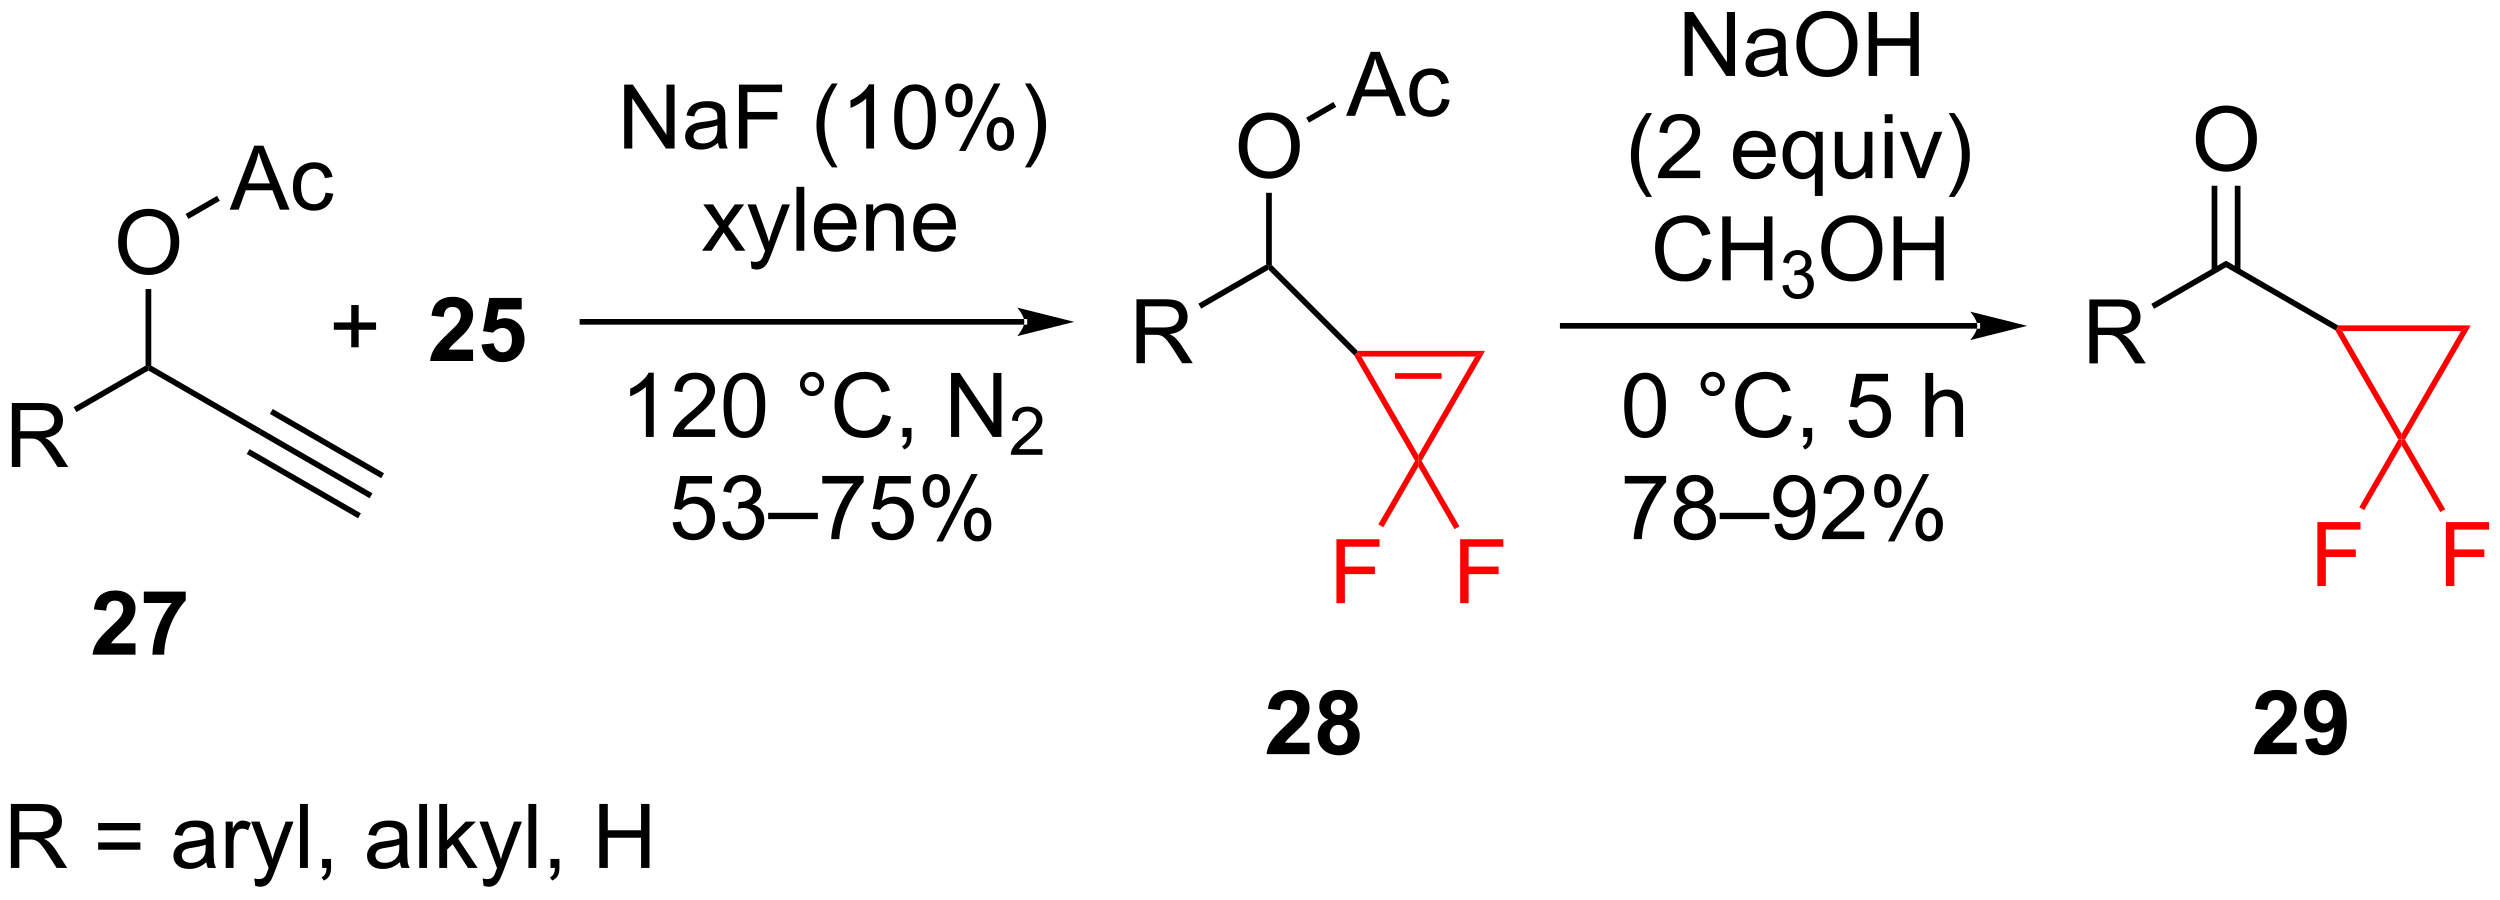 <?xml version="1.0" encoding="UTF-8"?>
<!DOCTYPE svg PUBLIC '-//W3C//DTD SVG 1.0//EN'
          'http://www.w3.org/TR/2001/REC-SVG-20010904/DTD/svg10.dtd'>
<svg stroke-dasharray="none" shape-rendering="auto" xmlns="http://www.w3.org/2000/svg" font-family="'Dialog'" text-rendering="auto" width="614" fill-opacity="1" color-interpolation="auto" color-rendering="auto" preserveAspectRatio="xMidYMid meet" font-size="12px" viewBox="0 0 614 221" fill="black" xmlns:xlink="http://www.w3.org/1999/xlink" stroke="black" image-rendering="auto" stroke-miterlimit="10" stroke-linecap="square" stroke-linejoin="miter" font-style="normal" stroke-width="1" height="221" stroke-dashoffset="0" font-weight="normal" stroke-opacity="1"
><!--Generated by the Batik Graphics2D SVG Generator--><defs id="genericDefs"
  /><g
  ><defs id="defs1"
    ><clipPath clipPathUnits="userSpaceOnUse" id="clipPath1"
      ><path d="M1.281 2.044 L231.515 2.044 L231.515 84.71 L1.281 84.71 L1.281 2.044 Z"
      /></clipPath
      ><clipPath clipPathUnits="userSpaceOnUse" id="clipPath2"
      ><path d="M23.283 9.775 L23.283 90.143 L247.115 90.143 L247.115 9.775 Z"
      /></clipPath
    ></defs
    ><g transform="scale(2.667,2.667) translate(-1.281,-2.044) matrix(1.029,0,0,1.029,-22.668,-8.01)"
    ><path d="M24.334 51.562 L24.334 45.836 L26.873 45.836 Q27.639 45.836 28.037 45.989 Q28.436 46.143 28.672 46.534 Q28.912 46.924 28.912 47.398 Q28.912 48.008 28.516 48.427 Q28.123 48.844 27.297 48.956 Q27.599 49.101 27.756 49.242 Q28.087 49.547 28.383 50.002 L29.381 51.562 L28.428 51.562 L27.67 50.37 Q27.337 49.854 27.12 49.581 Q26.907 49.307 26.738 49.198 Q26.568 49.088 26.391 49.047 Q26.264 49.018 25.969 49.018 L25.092 49.018 L25.092 51.562 L24.334 51.562 ZM25.092 48.362 L26.719 48.362 Q27.24 48.362 27.532 48.255 Q27.826 48.148 27.977 47.911 Q28.131 47.674 28.131 47.398 Q28.131 46.992 27.834 46.732 Q27.54 46.469 26.904 46.469 L25.092 46.469 L25.092 48.362 Z" stroke="none" clip-path="url(#clipPath2)"
    /></g
    ><g transform="matrix(2.743,0,0,2.743,-63.864,-26.811)"
    ><path d="M36.315 42.511 L36.571 42.658 L36.571 42.953 L30.13 46.671 L29.874 46.229 Z" stroke="none" clip-path="url(#clipPath2)"
    /></g
    ><g transform="matrix(2.743,0,0,2.743,-63.864,-26.811)"
    ><path d="M33.858 31.51 Q33.858 30.083 34.624 29.279 Q35.39 28.471 36.601 28.471 Q37.392 28.471 38.028 28.851 Q38.666 29.229 38.999 29.906 Q39.335 30.583 39.335 31.442 Q39.335 32.315 38.983 33.002 Q38.632 33.69 37.986 34.044 Q37.343 34.398 36.596 34.398 Q35.788 34.398 35.15 34.008 Q34.515 33.614 34.187 32.94 Q33.858 32.263 33.858 31.51 ZM34.64 31.521 Q34.64 32.557 35.194 33.154 Q35.752 33.747 36.593 33.747 Q37.447 33.747 37.999 33.146 Q38.554 32.544 38.554 31.44 Q38.554 30.739 38.317 30.219 Q38.08 29.698 37.624 29.411 Q37.171 29.122 36.603 29.122 Q35.799 29.122 35.218 29.677 Q34.64 30.229 34.64 31.521 Z" stroke="none" clip-path="url(#clipPath2)"
    /></g
    ><g transform="matrix(2.743,0,0,2.743,-63.864,-26.811)"
    ><path d="M36.826 42.511 L36.571 42.658 L36.315 42.511 L36.315 35.655 L36.826 35.655 Z" stroke="none" clip-path="url(#clipPath2)"
    /></g
    ><g transform="matrix(2.743,0,0,2.743,-63.864,-26.811)"
    ><path d="M36.571 42.953 L36.571 42.658 L36.826 42.511 L46.665 48.191 L46.41 48.633 Z" stroke="none" clip-path="url(#clipPath2)"
    /></g
    ><g transform="matrix(2.743,0,0,2.743,-63.864,-26.811)"
    ><path d="M46.41 48.633 L46.665 48.191 L56.632 53.946 L56.377 54.388 ZM47.446 46.839 L57.412 52.593 L57.667 52.152 L47.701 46.397 ZM45.374 50.427 L55.341 56.181 L55.596 55.74 L45.629 49.985 Z" stroke="none" clip-path="url(#clipPath2)"
    /></g
    ><g transform="matrix(2.743,0,0,2.743,-63.864,-26.811)"
    ><path d="M43.849 28.545 L46.05 22.818 L46.867 22.818 L49.211 28.545 L48.347 28.545 L47.68 26.811 L45.284 26.811 L44.657 28.545 L43.849 28.545 ZM45.503 26.193 L47.446 26.193 L46.847 24.608 Q46.573 23.884 46.44 23.42 Q46.331 23.97 46.133 24.514 L45.503 26.193 ZM52.433 27.024 L53.125 27.115 Q53.011 27.829 52.545 28.235 Q52.078 28.639 51.399 28.639 Q50.547 28.639 50.029 28.081 Q49.511 27.524 49.511 26.485 Q49.511 25.813 49.732 25.311 Q49.956 24.805 50.412 24.555 Q50.867 24.303 51.401 24.303 Q52.078 24.303 52.508 24.644 Q52.938 24.985 53.058 25.615 L52.375 25.72 Q52.276 25.303 52.029 25.092 Q51.782 24.881 51.43 24.881 Q50.899 24.881 50.565 25.261 Q50.235 25.641 50.235 26.467 Q50.235 27.303 50.555 27.683 Q50.875 28.061 51.391 28.061 Q51.805 28.061 52.081 27.808 Q52.36 27.553 52.433 27.024 Z" stroke="none" clip-path="url(#clipPath2)"
    /></g
    ><g transform="matrix(2.743,0,0,2.743,-63.864,-26.811)"
    ><path d="M40.156 29.374 L39.901 28.932 L42.712 27.309 L42.967 27.751 Z" stroke="none" clip-path="url(#clipPath2)"
    /></g
    ><g transform="matrix(2.743,0,0,2.743,-63.864,-26.811)"
    ><path d="M65.639 41.077 L65.639 42.098 L61.792 42.098 Q61.855 41.52 62.167 41.002 Q62.48 40.483 63.402 39.629 Q64.144 38.937 64.311 38.692 Q64.537 38.351 64.537 38.02 Q64.537 37.653 64.339 37.455 Q64.144 37.257 63.795 37.257 Q63.451 37.257 63.248 37.465 Q63.045 37.671 63.014 38.153 L61.92 38.043 Q62.019 37.137 62.534 36.744 Q63.05 36.348 63.824 36.348 Q64.67 36.348 65.154 36.806 Q65.639 37.262 65.639 37.942 Q65.639 38.327 65.501 38.679 Q65.362 39.028 65.061 39.411 Q64.862 39.663 64.342 40.14 Q63.824 40.616 63.683 40.773 Q63.545 40.929 63.459 41.077 L65.639 41.077 ZM66.398 40.624 L67.491 40.512 Q67.538 40.882 67.767 41.101 Q67.999 41.317 68.299 41.317 Q68.642 41.317 68.879 41.038 Q69.119 40.757 69.119 40.194 Q69.119 39.668 68.882 39.405 Q68.648 39.14 68.267 39.14 Q67.796 39.14 67.421 39.559 L66.531 39.429 L67.093 36.45 L69.994 36.45 L69.994 37.476 L67.924 37.476 L67.752 38.45 Q68.119 38.265 68.502 38.265 Q69.234 38.265 69.741 38.796 Q70.249 39.327 70.249 40.176 Q70.249 40.882 69.838 41.437 Q69.281 42.197 68.288 42.197 Q67.494 42.197 66.994 41.77 Q66.494 41.343 66.398 40.624 Z" stroke="none" clip-path="url(#clipPath2)"
    /></g
    ><g transform="matrix(2.743,0,0,2.743,-63.864,-26.811)"
    ><path d="M35.415 67.374 L35.415 68.394 L31.569 68.394 Q31.631 67.816 31.944 67.298 Q32.256 66.78 33.178 65.926 Q33.92 65.233 34.087 64.988 Q34.313 64.647 34.313 64.316 Q34.313 63.949 34.116 63.751 Q33.92 63.553 33.571 63.553 Q33.228 63.553 33.025 63.761 Q32.821 63.967 32.79 64.449 L31.696 64.34 Q31.795 63.433 32.311 63.04 Q32.827 62.644 33.6 62.644 Q34.446 62.644 34.931 63.103 Q35.415 63.558 35.415 64.238 Q35.415 64.624 35.277 64.975 Q35.139 65.324 34.837 65.707 Q34.639 65.959 34.118 66.436 Q33.6 66.912 33.459 67.069 Q33.321 67.225 33.235 67.374 L35.415 67.374 ZM36.159 63.764 L36.159 62.746 L39.911 62.746 L39.911 63.543 Q39.448 63.998 38.966 64.855 Q38.487 65.709 38.234 66.673 Q37.981 67.636 37.987 68.394 L36.927 68.394 Q36.955 67.207 37.416 65.972 Q37.88 64.738 38.653 63.764 L36.159 63.764 Z" stroke="none" clip-path="url(#clipPath2)"
    /></g
    ><g transform="matrix(2.743,0,0,2.743,-63.864,-26.811)"
    ><path d="M115 38.847 L115 38.847 L75.434 38.847 L75.179 38.847 L75.179 38.337 L75.434 38.337 L115 38.337 L115.255 38.337 L115.255 38.847 ZM119.465 38.592 L114.362 37.317 C114.362 37.317 115 38.034 115 38.592 C115 39.15 114.362 39.868 114.362 39.868 Z" stroke="none" clip-path="url(#clipPath2)"
    /></g
    ><g transform="matrix(2.743,0,0,2.743,-63.864,-26.811)"
    ><path d="M79.17 23.075 L79.17 17.348 L79.949 17.348 L82.957 21.843 L82.957 17.348 L83.683 17.348 L83.683 23.075 L82.905 23.075 L79.897 18.575 L79.897 23.075 L79.17 23.075 ZM87.573 22.562 Q87.182 22.895 86.82 23.033 Q86.461 23.169 86.047 23.169 Q85.362 23.169 84.995 22.835 Q84.627 22.5 84.627 21.981 Q84.627 21.677 84.765 21.424 Q84.906 21.171 85.13 21.02 Q85.354 20.867 85.635 20.788 Q85.844 20.734 86.26 20.684 Q87.112 20.583 87.515 20.442 Q87.518 20.296 87.518 20.257 Q87.518 19.828 87.32 19.653 Q87.049 19.413 86.518 19.413 Q86.023 19.413 85.786 19.588 Q85.549 19.762 85.437 20.203 L84.75 20.109 Q84.844 19.669 85.057 19.398 Q85.273 19.125 85.679 18.979 Q86.086 18.833 86.62 18.833 Q87.151 18.833 87.481 18.958 Q87.815 19.083 87.971 19.273 Q88.127 19.46 88.19 19.75 Q88.226 19.929 88.226 20.398 L88.226 21.335 Q88.226 22.317 88.27 22.578 Q88.315 22.835 88.448 23.075 L87.713 23.075 Q87.604 22.856 87.573 22.562 ZM87.515 20.992 Q87.132 21.148 86.367 21.257 Q85.932 21.32 85.752 21.398 Q85.573 21.476 85.474 21.627 Q85.377 21.778 85.377 21.96 Q85.377 22.242 85.591 22.429 Q85.804 22.617 86.213 22.617 Q86.62 22.617 86.935 22.44 Q87.252 22.262 87.401 21.953 Q87.515 21.716 87.515 21.25 L87.515 20.992 ZM89.444 23.075 L89.444 17.348 L93.308 17.348 L93.308 18.023 L90.201 18.023 L90.201 19.796 L92.889 19.796 L92.889 20.473 L90.201 20.473 L90.201 23.075 L89.444 23.075 ZM97.769 24.76 Q97.186 24.026 96.782 23.041 Q96.381 22.054 96.381 21 Q96.381 20.07 96.683 19.218 Q97.035 18.231 97.769 17.25 L98.272 17.25 Q97.8 18.062 97.647 18.411 Q97.41 18.95 97.272 19.536 Q97.105 20.265 97.105 21.005 Q97.105 22.882 98.272 24.76 L97.769 24.76 ZM101.543 23.075 L100.84 23.075 L100.84 18.593 Q100.584 18.835 100.173 19.078 Q99.761 19.32 99.433 19.442 L99.433 18.762 Q100.022 18.484 100.462 18.091 Q100.905 17.695 101.09 17.325 L101.543 17.325 L101.543 23.075 ZM103.344 20.25 Q103.344 19.234 103.552 18.617 Q103.76 17.997 104.172 17.661 Q104.586 17.325 105.211 17.325 Q105.672 17.325 106.018 17.51 Q106.367 17.695 106.594 18.046 Q106.82 18.395 106.948 18.898 Q107.078 19.398 107.078 20.25 Q107.078 21.257 106.87 21.877 Q106.664 22.497 106.25 22.835 Q105.838 23.174 105.211 23.174 Q104.382 23.174 103.909 22.578 Q103.344 21.864 103.344 20.25 ZM104.065 20.25 Q104.065 21.661 104.395 22.127 Q104.726 22.593 105.211 22.593 Q105.695 22.593 106.023 22.125 Q106.354 21.656 106.354 20.25 Q106.354 18.835 106.023 18.372 Q105.695 17.906 105.203 17.906 Q104.719 17.906 104.429 18.317 Q104.065 18.841 104.065 20.25 ZM107.925 18.723 Q107.925 18.109 108.233 17.679 Q108.543 17.25 109.129 17.25 Q109.668 17.25 110.019 17.635 Q110.373 18.02 110.373 18.765 Q110.373 19.492 110.017 19.885 Q109.66 20.278 109.136 20.278 Q108.616 20.278 108.269 19.893 Q107.925 19.505 107.925 18.723 ZM109.147 17.734 Q108.886 17.734 108.712 17.96 Q108.537 18.187 108.537 18.794 Q108.537 19.343 108.712 19.57 Q108.889 19.794 109.147 19.794 Q109.412 19.794 109.587 19.567 Q109.761 19.341 109.761 18.739 Q109.761 18.184 109.584 17.96 Q109.41 17.734 109.147 17.734 ZM109.152 23.286 L112.285 17.25 L112.855 17.25 L109.733 23.286 L109.152 23.286 ZM111.629 21.731 Q111.629 21.114 111.936 20.687 Q112.246 20.257 112.834 20.257 Q113.373 20.257 113.728 20.643 Q114.082 21.028 114.082 21.773 Q114.082 22.5 113.722 22.893 Q113.366 23.286 112.84 23.286 Q112.319 23.286 111.972 22.898 Q111.629 22.507 111.629 21.731 ZM112.855 20.742 Q112.59 20.742 112.415 20.968 Q112.241 21.195 112.241 21.802 Q112.241 22.348 112.415 22.575 Q112.592 22.802 112.85 22.802 Q113.121 22.802 113.293 22.575 Q113.467 22.348 113.467 21.747 Q113.467 21.192 113.29 20.968 Q113.116 20.742 112.855 20.742 ZM115.562 24.76 L115.057 24.76 Q116.226 22.882 116.226 21.005 Q116.226 20.27 116.057 19.546 Q115.924 18.96 115.687 18.421 Q115.534 18.07 115.057 17.25 L115.562 17.25 Q116.297 18.231 116.648 19.218 Q116.948 20.07 116.948 21 Q116.948 22.054 116.544 23.041 Q116.14 24.026 115.562 24.76 Z" stroke="none" clip-path="url(#clipPath2)"
    /></g
    ><g transform="matrix(2.743,0,0,2.743,-63.864,-26.811)"
    ><path d="M86.14 32.225 L87.656 30.069 L86.252 28.077 L87.133 28.077 L87.768 29.048 Q87.948 29.327 88.057 29.514 Q88.229 29.256 88.375 29.056 L89.073 28.077 L89.914 28.077 L88.479 30.03 L90.023 32.225 L89.159 32.225 L88.307 30.936 L88.081 30.587 L86.992 32.225 L86.14 32.225 ZM90.578 33.824 L90.5 33.163 Q90.729 33.225 90.901 33.225 Q91.135 33.225 91.276 33.147 Q91.416 33.069 91.508 32.928 Q91.573 32.824 91.721 32.405 Q91.742 32.347 91.784 32.233 L90.211 28.077 L90.969 28.077 L91.831 30.478 Q92 30.936 92.133 31.439 Q92.252 30.954 92.422 30.493 L93.307 28.077 L94.01 28.077 L92.432 32.295 Q92.18 32.98 92.039 33.238 Q91.851 33.584 91.609 33.746 Q91.367 33.91 91.031 33.91 Q90.828 33.91 90.578 33.824 ZM94.594 32.225 L94.594 26.498 L95.297 26.498 L95.297 32.225 L94.594 32.225 ZM99.225 30.889 L99.952 30.978 Q99.78 31.616 99.314 31.967 Q98.85 32.319 98.129 32.319 Q97.217 32.319 96.683 31.759 Q96.152 31.196 96.152 30.186 Q96.152 29.139 96.691 28.561 Q97.23 27.983 98.09 27.983 Q98.92 27.983 99.446 28.55 Q99.975 29.116 99.975 30.142 Q99.975 30.204 99.972 30.329 L96.879 30.329 Q96.918 31.014 97.264 31.379 Q97.613 31.741 98.131 31.741 Q98.519 31.741 98.793 31.538 Q99.066 31.334 99.225 30.889 ZM96.918 29.751 L99.233 29.751 Q99.186 29.228 98.967 28.967 Q98.631 28.561 98.097 28.561 Q97.613 28.561 97.282 28.887 Q96.952 29.209 96.918 29.751 ZM100.836 32.225 L100.836 28.077 L101.469 28.077 L101.469 28.665 Q101.924 27.983 102.789 27.983 Q103.164 27.983 103.476 28.118 Q103.791 28.251 103.948 28.47 Q104.104 28.689 104.166 28.991 Q104.206 29.186 104.206 29.673 L104.206 32.225 L103.502 32.225 L103.502 29.702 Q103.502 29.272 103.419 29.058 Q103.338 28.845 103.13 28.72 Q102.922 28.592 102.64 28.592 Q102.19 28.592 101.864 28.879 Q101.539 29.163 101.539 29.959 L101.539 32.225 L100.836 32.225 ZM108.124 30.889 L108.85 30.978 Q108.678 31.616 108.212 31.967 Q107.749 32.319 107.027 32.319 Q106.116 32.319 105.582 31.759 Q105.051 31.196 105.051 30.186 Q105.051 29.139 105.59 28.561 Q106.129 27.983 106.988 27.983 Q107.819 27.983 108.345 28.55 Q108.874 29.116 108.874 30.142 Q108.874 30.204 108.871 30.329 L105.777 30.329 Q105.816 31.014 106.162 31.379 Q106.511 31.741 107.03 31.741 Q107.418 31.741 107.691 31.538 Q107.965 31.334 108.124 30.889 ZM105.816 29.751 L108.131 29.751 Q108.084 29.228 107.866 28.967 Q107.53 28.561 106.996 28.561 Q106.511 28.561 106.181 28.887 Q105.85 29.209 105.816 29.751 Z" stroke="none" clip-path="url(#clipPath2)"
    /></g
    ><g transform="matrix(2.743,0,0,2.743,-63.864,-26.811)"
    ><path d="M81.816 48.894 L81.112 48.894 L81.112 44.412 Q80.857 44.654 80.446 44.896 Q80.034 45.139 79.706 45.261 L79.706 44.581 Q80.295 44.303 80.735 43.909 Q81.178 43.514 81.362 43.144 L81.816 43.144 L81.816 48.894 ZM87.312 48.217 L87.312 48.894 L83.525 48.894 Q83.517 48.639 83.609 48.404 Q83.752 48.019 84.07 47.644 Q84.39 47.269 84.992 46.776 Q85.924 46.011 86.252 45.563 Q86.58 45.115 86.58 44.717 Q86.58 44.3 86.281 44.014 Q85.984 43.724 85.502 43.724 Q84.994 43.724 84.689 44.029 Q84.385 44.334 84.382 44.873 L83.658 44.8 Q83.734 43.99 84.218 43.568 Q84.702 43.144 85.517 43.144 Q86.343 43.144 86.822 43.602 Q87.304 44.058 87.304 44.732 Q87.304 45.076 87.163 45.409 Q87.023 45.74 86.695 46.107 Q86.369 46.474 85.611 47.115 Q84.978 47.646 84.799 47.836 Q84.619 48.026 84.502 48.217 L87.312 48.217 ZM88.066 46.068 Q88.066 45.053 88.274 44.435 Q88.482 43.816 88.894 43.48 Q89.308 43.144 89.933 43.144 Q90.394 43.144 90.74 43.329 Q91.089 43.514 91.316 43.865 Q91.542 44.214 91.67 44.717 Q91.8 45.217 91.8 46.068 Q91.8 47.076 91.592 47.696 Q91.386 48.316 90.972 48.654 Q90.561 48.993 89.933 48.993 Q89.105 48.993 88.631 48.396 Q88.066 47.683 88.066 46.068 ZM88.787 46.068 Q88.787 47.48 89.118 47.946 Q89.448 48.412 89.933 48.412 Q90.417 48.412 90.745 47.943 Q91.076 47.474 91.076 46.068 Q91.076 44.654 90.745 44.191 Q90.417 43.724 89.925 43.724 Q89.441 43.724 89.152 44.136 Q88.787 44.659 88.787 46.068 ZM94.904 44.151 Q94.904 43.701 95.222 43.386 Q95.542 43.068 95.987 43.068 Q96.441 43.068 96.756 43.386 Q97.073 43.701 97.073 44.151 Q97.073 44.599 96.753 44.92 Q96.436 45.237 95.987 45.237 Q95.542 45.237 95.222 44.922 Q94.904 44.605 94.904 44.151 ZM95.331 44.151 Q95.331 44.425 95.524 44.618 Q95.717 44.81 95.99 44.81 Q96.261 44.81 96.454 44.618 Q96.646 44.425 96.646 44.151 Q96.646 43.878 96.454 43.685 Q96.261 43.49 95.99 43.49 Q95.717 43.49 95.524 43.685 Q95.331 43.878 95.331 44.151 ZM102.307 46.886 L103.064 47.076 Q102.827 48.011 102.208 48.503 Q101.588 48.993 100.695 48.993 Q99.767 48.993 99.187 48.615 Q98.609 48.237 98.304 47.524 Q98.002 46.808 98.002 45.987 Q98.002 45.092 98.343 44.428 Q98.687 43.761 99.317 43.414 Q99.947 43.068 100.705 43.068 Q101.564 43.068 102.15 43.506 Q102.736 43.943 102.968 44.737 L102.221 44.912 Q102.023 44.287 101.642 44.003 Q101.265 43.717 100.689 43.717 Q100.031 43.717 99.585 44.034 Q99.142 44.349 98.963 44.883 Q98.783 45.417 98.783 45.982 Q98.783 46.714 98.997 47.258 Q99.21 47.803 99.658 48.073 Q100.109 48.342 100.632 48.342 Q101.267 48.342 101.708 47.974 Q102.15 47.607 102.307 46.886 ZM104.092 48.894 L104.092 48.092 L104.894 48.092 L104.894 48.894 Q104.894 49.336 104.737 49.607 Q104.581 49.878 104.24 50.026 L104.045 49.727 Q104.269 49.628 104.373 49.438 Q104.48 49.251 104.49 48.894 L104.092 48.894 ZM108.436 48.894 L108.436 43.167 L109.214 43.167 L112.222 47.662 L112.222 43.167 L112.948 43.167 L112.948 48.894 L112.17 48.894 L109.162 44.394 L109.162 48.894 L108.436 48.894 Z" stroke="none" clip-path="url(#clipPath2)"
    /></g
    ><g transform="matrix(2.743,0,0,2.743,-63.864,-26.811)"
    ><path d="M116.625 49.986 L116.625 50.494 L113.785 50.494 Q113.779 50.302 113.847 50.127 Q113.955 49.837 114.193 49.556 Q114.433 49.275 114.885 48.906 Q115.584 48.332 115.83 47.996 Q116.076 47.66 116.076 47.361 Q116.076 47.048 115.851 46.834 Q115.629 46.617 115.267 46.617 Q114.887 46.617 114.658 46.845 Q114.43 47.074 114.428 47.478 L113.885 47.423 Q113.941 46.816 114.305 46.5 Q114.668 46.181 115.279 46.181 Q115.898 46.181 116.258 46.525 Q116.619 46.867 116.619 47.373 Q116.619 47.63 116.514 47.88 Q116.408 48.129 116.162 48.404 Q115.918 48.679 115.35 49.16 Q114.875 49.558 114.74 49.701 Q114.605 49.843 114.517 49.986 L116.625 49.986 Z" stroke="none" clip-path="url(#clipPath2)"
    /></g
    ><g transform="matrix(2.743,0,0,2.743,-63.864,-26.811)"
    ><path d="M83.511 56.544 L84.248 56.481 Q84.332 57.02 84.629 57.291 Q84.928 57.562 85.35 57.562 Q85.858 57.562 86.209 57.179 Q86.561 56.796 86.561 56.163 Q86.561 55.562 86.222 55.216 Q85.886 54.867 85.34 54.867 Q84.998 54.867 84.725 55.023 Q84.451 55.176 84.295 55.421 L83.636 55.335 L84.191 52.395 L87.037 52.395 L87.037 53.067 L84.754 53.067 L84.444 54.606 Q84.959 54.247 85.527 54.247 Q86.277 54.247 86.793 54.768 Q87.308 55.286 87.308 56.101 Q87.308 56.88 86.855 57.445 Q86.303 58.143 85.35 58.143 Q84.569 58.143 84.074 57.705 Q83.582 57.265 83.511 56.544 ZM87.963 56.531 L88.666 56.437 Q88.789 57.036 89.078 57.299 Q89.37 57.562 89.789 57.562 Q90.284 57.562 90.625 57.218 Q90.969 56.874 90.969 56.367 Q90.969 55.882 90.651 55.57 Q90.336 55.255 89.846 55.255 Q89.648 55.255 89.351 55.333 L89.429 54.716 Q89.5 54.723 89.541 54.723 Q89.992 54.723 90.351 54.489 Q90.711 54.255 90.711 53.765 Q90.711 53.38 90.448 53.127 Q90.187 52.872 89.773 52.872 Q89.362 52.872 89.088 53.13 Q88.815 53.388 88.737 53.903 L88.034 53.778 Q88.164 53.07 88.62 52.682 Q89.078 52.294 89.757 52.294 Q90.226 52.294 90.62 52.494 Q91.015 52.695 91.224 53.044 Q91.432 53.39 91.432 53.781 Q91.432 54.153 91.231 54.458 Q91.034 54.763 90.643 54.942 Q91.151 55.059 91.432 55.429 Q91.713 55.796 91.713 56.351 Q91.713 57.101 91.166 57.624 Q90.62 58.145 89.784 58.145 Q89.031 58.145 88.531 57.697 Q88.034 57.247 87.963 56.531 ZM92.061 56.255 L92.061 55.687 L96.511 55.687 L96.511 56.255 L92.061 56.255 ZM96.906 53.067 L96.906 52.39 L100.612 52.39 L100.612 52.937 Q100.065 53.52 99.528 54.486 Q98.992 55.45 98.698 56.468 Q98.487 57.187 98.429 58.044 L97.705 58.044 Q97.719 57.367 97.971 56.411 Q98.226 55.453 98.7 54.565 Q99.174 53.676 99.711 53.067 L96.906 53.067 ZM101.308 56.544 L102.045 56.481 Q102.129 57.02 102.425 57.291 Q102.725 57.562 103.147 57.562 Q103.655 57.562 104.006 57.179 Q104.358 56.796 104.358 56.163 Q104.358 55.562 104.019 55.216 Q103.683 54.867 103.136 54.867 Q102.795 54.867 102.522 55.023 Q102.248 55.176 102.092 55.421 L101.433 55.335 L101.988 52.395 L104.834 52.395 L104.834 53.067 L102.55 53.067 L102.241 54.606 Q102.756 54.247 103.324 54.247 Q104.074 54.247 104.59 54.768 Q105.105 55.286 105.105 56.101 Q105.105 56.88 104.652 57.445 Q104.1 58.143 103.147 58.143 Q102.366 58.143 101.871 57.705 Q101.379 57.265 101.308 56.544 ZM105.89 53.692 Q105.89 53.078 106.198 52.648 Q106.507 52.218 107.094 52.218 Q107.632 52.218 107.984 52.604 Q108.338 52.989 108.338 53.734 Q108.338 54.46 107.981 54.854 Q107.625 55.247 107.101 55.247 Q106.58 55.247 106.234 54.861 Q105.89 54.473 105.89 53.692 ZM107.112 52.703 Q106.851 52.703 106.677 52.929 Q106.502 53.156 106.502 53.763 Q106.502 54.312 106.677 54.538 Q106.854 54.763 107.112 54.763 Q107.377 54.763 107.552 54.536 Q107.726 54.309 107.726 53.708 Q107.726 53.153 107.549 52.929 Q107.375 52.703 107.112 52.703 ZM107.117 58.255 L110.25 52.218 L110.82 52.218 L107.698 58.255 L107.117 58.255 ZM109.594 56.7 Q109.594 56.083 109.901 55.656 Q110.211 55.226 110.799 55.226 Q111.338 55.226 111.692 55.611 Q112.047 55.997 112.047 56.742 Q112.047 57.468 111.687 57.861 Q111.33 58.255 110.804 58.255 Q110.284 58.255 109.937 57.867 Q109.594 57.476 109.594 56.7 ZM110.82 55.71 Q110.554 55.71 110.38 55.937 Q110.205 56.163 110.205 56.77 Q110.205 57.317 110.38 57.544 Q110.557 57.77 110.815 57.77 Q111.086 57.77 111.257 57.544 Q111.432 57.317 111.432 56.716 Q111.432 56.161 111.255 55.937 Q111.08 55.71 110.82 55.71 Z" stroke="none" clip-path="url(#clipPath2)"
    /></g
    ><g transform="matrix(2.743,0,0,2.743,-63.864,-26.811)"
    ><path d="M125.038 42.297 L125.038 36.571 L127.577 36.571 Q128.342 36.571 128.741 36.725 Q129.139 36.878 129.376 37.269 Q129.616 37.66 129.616 38.133 Q129.616 38.743 129.22 39.162 Q128.827 39.579 128.001 39.691 Q128.303 39.837 128.46 39.977 Q128.79 40.282 129.087 40.738 L130.085 42.297 L129.131 42.297 L128.374 41.105 Q128.04 40.589 127.824 40.316 Q127.611 40.042 127.441 39.933 Q127.272 39.824 127.095 39.782 Q126.967 39.753 126.673 39.753 L125.796 39.753 L125.796 42.297 L125.038 42.297 ZM125.796 39.097 L127.423 39.097 Q127.944 39.097 128.236 38.99 Q128.53 38.883 128.681 38.647 Q128.835 38.41 128.835 38.133 Q128.835 37.727 128.538 37.467 Q128.243 37.204 127.608 37.204 L125.796 37.204 L125.796 39.097 Z" stroke="none" clip-path="url(#clipPath2)"
    /></g
    ><g transform="matrix(2.743,0,0,2.743,-63.864,-26.811)"
    ><path d="M136.647 33.461 L136.902 33.608 L136.86 33.927 L130.833 37.407 L130.578 36.965 Z" stroke="none" clip-path="url(#clipPath2)"
    /></g
    ><g transform="matrix(2.743,0,0,2.743,-63.864,-26.811)"
    ><path d="M134.19 22.89 Q134.19 21.463 134.956 20.659 Q135.721 19.851 136.932 19.851 Q137.724 19.851 138.359 20.231 Q138.997 20.609 139.331 21.286 Q139.667 21.963 139.667 22.823 Q139.667 23.695 139.315 24.382 Q138.964 25.07 138.318 25.424 Q137.674 25.778 136.927 25.778 Q136.12 25.778 135.482 25.388 Q134.846 24.994 134.518 24.32 Q134.19 23.643 134.19 22.89 ZM134.971 22.901 Q134.971 23.937 135.526 24.534 Q136.083 25.127 136.924 25.127 Q137.779 25.127 138.331 24.526 Q138.885 23.924 138.885 22.82 Q138.885 22.119 138.648 21.599 Q138.411 21.078 137.956 20.791 Q137.502 20.502 136.935 20.502 Q136.13 20.502 135.549 21.057 Q134.971 21.609 134.971 22.901 Z" stroke="none" clip-path="url(#clipPath2)"
    /></g
    ><g transform="matrix(2.743,0,0,2.743,-63.864,-26.811)"
    ><path d="M137.157 33.502 L136.902 33.608 L136.647 33.461 L136.647 27.035 L137.157 27.035 Z" stroke="none" clip-path="url(#clipPath2)"
    /></g
    ><g transform="matrix(2.743,0,0,2.743,-63.864,-26.811)"
    ><path d="M136.86 33.927 L136.902 33.608 L137.157 33.502 L144.842 41.187 L144.736 41.442 L144.532 41.599 Z" stroke="none" clip-path="url(#clipPath2)"
    /></g
    ><g fill="red" transform="matrix(2.743,0,0,2.743,-63.864,-26.811)" stroke="red"
    ><path d="M144.532 41.599 L144.736 41.442 L145.178 41.697 L150.275 50.526 L150.275 51.037 L149.981 51.037 Z" stroke="none" clip-path="url(#clipPath2)"
    /></g
    ><g fill="red" transform="matrix(2.743,0,0,2.743,-63.864,-26.811)" stroke="red"
    ><path d="M145.178 41.697 L144.736 41.442 L144.842 41.187 L156.257 41.187 L155.373 41.697 ZM148.19 43.691 L152.361 43.691 L152.361 43.181 L148.19 43.181 Z" stroke="none" clip-path="url(#clipPath2)"
    /></g
    ><g fill="red" transform="matrix(2.743,0,0,2.743,-63.864,-26.811)" stroke="red"
    ><path d="M155.373 41.697 L156.257 41.187 L150.57 51.037 L150.275 51.037 L150.275 50.526 Z" stroke="none" clip-path="url(#clipPath2)"
    /></g
    ><g fill="red" transform="matrix(2.743,0,0,2.743,-63.864,-26.811)" stroke="red"
    ><path d="M142.942 63.781 L142.942 58.054 L146.807 58.054 L146.807 58.729 L143.7 58.729 L143.7 60.502 L146.387 60.502 L146.387 61.179 L143.7 61.179 L143.7 63.781 L142.942 63.781 Z" stroke="none" clip-path="url(#clipPath2)"
    /></g
    ><g fill="red" transform="matrix(2.743,0,0,2.743,-63.864,-26.811)" stroke="red"
    ><path d="M149.981 51.037 L150.275 51.037 L150.275 51.547 L147.136 56.984 L146.694 56.729 Z" stroke="none" clip-path="url(#clipPath2)"
    /></g
    ><g fill="red" transform="matrix(2.743,0,0,2.743,-63.864,-26.811)" stroke="red"
    ><path d="M154.021 63.781 L154.021 58.054 L157.886 58.054 L157.886 58.729 L154.779 58.729 L154.779 60.502 L157.466 60.502 L157.466 61.179 L154.779 61.179 L154.779 63.781 L154.021 63.781 Z" stroke="none" clip-path="url(#clipPath2)"
    /></g
    ><g fill="red" transform="matrix(2.743,0,0,2.743,-63.864,-26.811)" stroke="red"
    ><path d="M150.275 51.547 L150.275 51.037 L150.57 51.037 L153.956 56.901 L153.514 57.156 Z" stroke="none" clip-path="url(#clipPath2)"
    /></g
    ><g transform="matrix(2.743,0,0,2.743,-63.864,-26.811)"
    ><path d="M143.809 20.14 L146.009 14.413 L146.827 14.413 L149.171 20.14 L148.306 20.14 L147.639 18.405 L145.244 18.405 L144.616 20.14 L143.809 20.14 ZM145.462 17.788 L147.405 17.788 L146.806 16.202 Q146.532 15.478 146.4 15.015 Q146.29 15.564 146.092 16.109 L145.462 17.788 ZM152.392 18.619 L153.085 18.71 Q152.97 19.424 152.504 19.83 Q152.038 20.234 151.358 20.234 Q150.506 20.234 149.988 19.676 Q149.47 19.119 149.47 18.08 Q149.47 17.408 149.691 16.905 Q149.915 16.4 150.371 16.15 Q150.827 15.898 151.361 15.898 Q152.038 15.898 152.467 16.239 Q152.897 16.58 153.017 17.21 L152.335 17.314 Q152.236 16.898 151.988 16.687 Q151.741 16.476 151.389 16.476 Q150.858 16.476 150.525 16.856 Q150.194 17.236 150.194 18.062 Q150.194 18.898 150.514 19.278 Q150.835 19.655 151.35 19.655 Q151.764 19.655 152.04 19.403 Q152.319 19.148 152.392 18.619 Z" stroke="none" clip-path="url(#clipPath2)"
    /></g
    ><g transform="matrix(2.743,0,0,2.743,-63.864,-26.811)"
    ><path d="M140.488 20.754 L140.232 20.312 L142.672 18.904 L142.927 19.346 Z" stroke="none" clip-path="url(#clipPath2)"
    /></g
    ><g transform="matrix(2.743,0,0,2.743,-63.864,-26.811)"
    ><path d="M200.323 39.205 L200.323 39.205 L163.208 39.205 L162.952 39.205 L162.952 38.695 L163.208 38.695 L200.323 38.695 L200.578 38.695 L200.578 39.205 ZM204.787 38.95 L199.685 37.675 C199.685 37.675 200.323 38.392 200.323 38.95 C200.323 39.508 199.685 40.226 199.685 40.226 Z" stroke="none" clip-path="url(#clipPath2)"
    /></g
    ><g transform="matrix(2.743,0,0,2.743,-63.864,-26.811)"
    ><path d="M174.117 16.575 L174.117 10.848 L174.895 10.848 L177.903 15.343 L177.903 10.848 L178.63 10.848 L178.63 16.575 L177.851 16.575 L174.843 12.075 L174.843 16.575 L174.117 16.575 ZM182.519 16.062 Q182.128 16.395 181.766 16.533 Q181.407 16.669 180.993 16.669 Q180.308 16.669 179.941 16.335 Q179.574 15.999 179.574 15.481 Q179.574 15.177 179.712 14.924 Q179.852 14.671 180.076 14.52 Q180.3 14.367 180.582 14.289 Q180.79 14.234 181.207 14.184 Q182.058 14.083 182.462 13.942 Q182.464 13.796 182.464 13.757 Q182.464 13.328 182.266 13.153 Q181.996 12.914 181.464 12.914 Q180.97 12.914 180.733 13.088 Q180.496 13.262 180.384 13.703 L179.696 13.609 Q179.79 13.169 180.003 12.898 Q180.22 12.624 180.626 12.479 Q181.032 12.333 181.566 12.333 Q182.097 12.333 182.428 12.458 Q182.761 12.583 182.917 12.773 Q183.074 12.96 183.136 13.249 Q183.173 13.429 183.173 13.898 L183.173 14.835 Q183.173 15.817 183.217 16.078 Q183.261 16.335 183.394 16.575 L182.66 16.575 Q182.55 16.356 182.519 16.062 ZM182.462 14.492 Q182.079 14.648 181.313 14.757 Q180.878 14.82 180.699 14.898 Q180.519 14.976 180.42 15.127 Q180.324 15.278 180.324 15.46 Q180.324 15.742 180.537 15.929 Q180.751 16.117 181.16 16.117 Q181.566 16.117 181.881 15.94 Q182.199 15.762 182.347 15.453 Q182.462 15.216 182.462 14.749 L182.462 14.492 ZM184.122 13.786 Q184.122 12.359 184.887 11.554 Q185.653 10.747 186.864 10.747 Q187.656 10.747 188.291 11.127 Q188.929 11.505 189.262 12.182 Q189.598 12.859 189.598 13.718 Q189.598 14.591 189.247 15.278 Q188.895 15.966 188.25 16.32 Q187.606 16.674 186.859 16.674 Q186.052 16.674 185.413 16.283 Q184.778 15.89 184.45 15.216 Q184.122 14.539 184.122 13.786 ZM184.903 13.796 Q184.903 14.833 185.458 15.429 Q186.015 16.023 186.856 16.023 Q187.71 16.023 188.262 15.421 Q188.817 14.82 188.817 13.716 Q188.817 13.015 188.58 12.494 Q188.343 11.973 187.887 11.687 Q187.434 11.398 186.867 11.398 Q186.062 11.398 185.481 11.953 Q184.903 12.505 184.903 13.796 ZM190.597 16.575 L190.597 10.848 L191.355 10.848 L191.355 13.2 L194.332 13.2 L194.332 10.848 L195.089 10.848 L195.089 16.575 L194.332 16.575 L194.332 13.874 L191.355 13.874 L191.355 16.575 L190.597 16.575 Z" stroke="none" clip-path="url(#clipPath2)"
    /></g
    ><g transform="matrix(2.743,0,0,2.743,-63.864,-26.811)"
    ><path d="M170.694 27.41 Q170.111 26.675 169.707 25.691 Q169.306 24.704 169.306 23.649 Q169.306 22.72 169.608 21.868 Q169.96 20.881 170.694 19.899 L171.197 19.899 Q170.725 20.712 170.572 21.061 Q170.335 21.6 170.197 22.186 Q170.03 22.915 170.03 23.655 Q170.03 25.532 171.197 27.41 L170.694 27.41 ZM175.514 25.048 L175.514 25.725 L171.728 25.725 Q171.72 25.47 171.811 25.235 Q171.954 24.85 172.272 24.475 Q172.593 24.1 173.194 23.608 Q174.126 22.842 174.454 22.394 Q174.783 21.946 174.783 21.548 Q174.783 21.131 174.483 20.845 Q174.186 20.556 173.704 20.556 Q173.197 20.556 172.892 20.86 Q172.587 21.165 172.585 21.704 L171.861 21.631 Q171.936 20.821 172.421 20.399 Q172.905 19.975 173.72 19.975 Q174.546 19.975 175.025 20.433 Q175.507 20.889 175.507 21.564 Q175.507 21.907 175.366 22.241 Q175.225 22.571 174.897 22.939 Q174.572 23.306 173.814 23.946 Q173.181 24.478 173.001 24.668 Q172.822 24.858 172.704 25.048 L175.514 25.048 ZM181.525 24.389 L182.251 24.478 Q182.079 25.116 181.613 25.467 Q181.15 25.819 180.429 25.819 Q179.517 25.819 178.983 25.259 Q178.452 24.696 178.452 23.686 Q178.452 22.639 178.991 22.061 Q179.53 21.483 180.389 21.483 Q181.22 21.483 181.746 22.05 Q182.275 22.616 182.275 23.642 Q182.275 23.704 182.272 23.829 L179.179 23.829 Q179.218 24.514 179.564 24.879 Q179.913 25.241 180.431 25.241 Q180.819 25.241 181.093 25.038 Q181.366 24.834 181.525 24.389 ZM179.218 23.251 L181.533 23.251 Q181.486 22.728 181.267 22.467 Q180.931 22.061 180.397 22.061 Q179.913 22.061 179.582 22.387 Q179.251 22.709 179.218 23.251 ZM185.779 27.316 L185.779 25.282 Q185.615 25.514 185.32 25.668 Q185.026 25.819 184.693 25.819 Q183.956 25.819 183.422 25.23 Q182.888 24.639 182.888 23.61 Q182.888 22.985 183.104 22.491 Q183.323 21.993 183.734 21.738 Q184.146 21.483 184.638 21.483 Q185.409 21.483 185.849 22.131 L185.849 21.577 L186.482 21.577 L186.482 27.316 L185.779 27.316 ZM183.612 23.639 Q183.612 24.439 183.948 24.84 Q184.284 25.241 184.753 25.241 Q185.201 25.241 185.524 24.86 Q185.849 24.478 185.849 23.702 Q185.849 22.873 185.508 22.457 Q185.167 22.038 184.706 22.038 Q184.248 22.038 183.93 22.425 Q183.612 22.814 183.612 23.639 ZM190.304 25.725 L190.304 25.116 Q189.819 25.819 188.986 25.819 Q188.619 25.819 188.301 25.678 Q187.983 25.538 187.827 25.324 Q187.673 25.11 187.611 24.803 Q187.569 24.595 187.569 24.147 L187.569 21.577 L188.272 21.577 L188.272 23.876 Q188.272 24.428 188.314 24.618 Q188.382 24.897 188.595 25.056 Q188.811 25.212 189.126 25.212 Q189.444 25.212 189.72 25.05 Q189.999 24.889 190.113 24.61 Q190.228 24.329 190.228 23.798 L190.228 21.577 L190.931 21.577 L190.931 25.725 L190.304 25.725 ZM192.036 20.806 L192.036 19.998 L192.74 19.998 L192.74 20.806 L192.036 20.806 ZM192.036 25.725 L192.036 21.577 L192.74 21.577 L192.74 25.725 L192.036 25.725 ZM194.962 25.725 L193.384 21.577 L194.126 21.577 L195.017 24.061 Q195.163 24.462 195.283 24.897 Q195.376 24.569 195.546 24.108 L196.468 21.577 L197.189 21.577 L195.619 25.725 L194.962 25.725 ZM198.272 27.41 L197.767 27.41 Q198.936 25.532 198.936 23.655 Q198.936 22.92 198.767 22.196 Q198.634 21.61 198.397 21.071 Q198.244 20.72 197.767 19.899 L198.272 19.899 Q199.007 20.881 199.358 21.868 Q199.658 22.72 199.658 23.649 Q199.658 24.704 199.254 25.691 Q198.85 26.675 198.272 27.41 Z" stroke="none" clip-path="url(#clipPath2)"
    /></g
    ><g transform="matrix(2.743,0,0,2.743,-63.864,-26.811)"
    ><path d="M175.776 32.867 L176.534 33.057 Q176.297 33.992 175.677 34.484 Q175.058 34.974 174.164 34.974 Q173.237 34.974 172.656 34.596 Q172.078 34.219 171.774 33.505 Q171.472 32.789 171.472 31.969 Q171.472 31.073 171.813 30.409 Q172.156 29.742 172.787 29.396 Q173.417 29.049 174.175 29.049 Q175.034 29.049 175.62 29.487 Q176.206 29.924 176.438 30.719 L175.69 30.893 Q175.493 30.268 175.112 29.984 Q174.735 29.698 174.159 29.698 Q173.5 29.698 173.055 30.016 Q172.612 30.331 172.433 30.865 Q172.253 31.398 172.253 31.963 Q172.253 32.695 172.466 33.24 Q172.68 33.784 173.128 34.055 Q173.578 34.323 174.102 34.323 Q174.737 34.323 175.177 33.956 Q175.62 33.589 175.776 32.867 ZM177.491 34.875 L177.491 29.148 L178.249 29.148 L178.249 31.5 L181.226 31.5 L181.226 29.148 L181.983 29.148 L181.983 34.875 L181.226 34.875 L181.226 32.175 L178.249 32.175 L178.249 34.875 L177.491 34.875 Z" stroke="none" clip-path="url(#clipPath2)"
    /></g
    ><g transform="matrix(2.743,0,0,2.743,-63.864,-26.811)"
    ><path d="M182.88 35.34 L183.407 35.27 Q183.499 35.719 183.716 35.916 Q183.935 36.114 184.249 36.114 Q184.62 36.114 184.876 35.856 Q185.134 35.598 185.134 35.217 Q185.134 34.854 184.895 34.62 Q184.659 34.383 184.292 34.383 Q184.143 34.383 183.921 34.442 L183.98 33.979 Q184.032 33.985 184.063 33.985 Q184.401 33.985 184.671 33.809 Q184.94 33.633 184.94 33.266 Q184.94 32.977 184.743 32.788 Q184.548 32.596 184.237 32.596 Q183.929 32.596 183.724 32.789 Q183.518 32.983 183.46 33.37 L182.933 33.276 Q183.03 32.745 183.372 32.453 Q183.716 32.163 184.226 32.163 Q184.577 32.163 184.872 32.313 Q185.169 32.463 185.325 32.725 Q185.481 32.985 185.481 33.278 Q185.481 33.557 185.331 33.785 Q185.183 34.014 184.89 34.149 Q185.27 34.237 185.481 34.514 Q185.692 34.789 185.692 35.206 Q185.692 35.768 185.282 36.16 Q184.872 36.551 184.245 36.551 Q183.681 36.551 183.306 36.215 Q182.933 35.877 182.88 35.34 Z" stroke="none" clip-path="url(#clipPath2)"
    /></g
    ><g transform="matrix(2.743,0,0,2.743,-63.864,-26.811)"
    ><path d="M186.353 32.086 Q186.353 30.659 187.118 29.854 Q187.884 29.047 189.095 29.047 Q189.887 29.047 190.522 29.427 Q191.16 29.805 191.493 30.482 Q191.829 31.159 191.829 32.018 Q191.829 32.891 191.478 33.578 Q191.126 34.266 190.48 34.62 Q189.837 34.974 189.09 34.974 Q188.282 34.974 187.644 34.583 Q187.009 34.19 186.681 33.516 Q186.353 32.839 186.353 32.086 ZM187.134 32.096 Q187.134 33.133 187.689 33.729 Q188.246 34.323 189.087 34.323 Q189.941 34.323 190.493 33.721 Q191.048 33.12 191.048 32.016 Q191.048 31.315 190.811 30.794 Q190.574 30.273 190.118 29.987 Q189.665 29.698 189.098 29.698 Q188.293 29.698 187.712 30.253 Q187.134 30.805 187.134 32.096 ZM192.828 34.875 L192.828 29.148 L193.586 29.148 L193.586 31.5 L196.562 31.5 L196.562 29.148 L197.32 29.148 L197.32 34.875 L196.562 34.875 L196.562 32.175 L193.586 32.175 L193.586 34.875 L192.828 34.875 Z" stroke="none" clip-path="url(#clipPath2)"
    /></g
    ><g transform="matrix(2.743,0,0,2.743,-63.864,-26.811)"
    ><path d="M168.71 46.068 Q168.71 45.053 168.919 44.435 Q169.127 43.816 169.539 43.48 Q169.953 43.144 170.578 43.144 Q171.039 43.144 171.385 43.329 Q171.734 43.514 171.96 43.865 Q172.187 44.214 172.315 44.717 Q172.445 45.217 172.445 46.068 Q172.445 47.076 172.237 47.696 Q172.031 48.316 171.617 48.654 Q171.205 48.993 170.578 48.993 Q169.75 48.993 169.276 48.396 Q168.71 47.683 168.71 46.068 ZM169.432 46.068 Q169.432 47.48 169.763 47.946 Q170.093 48.412 170.578 48.412 Q171.062 48.412 171.39 47.943 Q171.721 47.474 171.721 46.068 Q171.721 44.654 171.39 44.191 Q171.062 43.724 170.57 43.724 Q170.085 43.724 169.797 44.136 Q169.432 44.659 169.432 46.068 ZM175.549 44.151 Q175.549 43.701 175.867 43.386 Q176.187 43.068 176.632 43.068 Q177.085 43.068 177.401 43.386 Q177.718 43.701 177.718 44.151 Q177.718 44.599 177.398 44.92 Q177.08 45.237 176.632 45.237 Q176.187 45.237 175.867 44.922 Q175.549 44.605 175.549 44.151 ZM175.976 44.151 Q175.976 44.425 176.169 44.618 Q176.362 44.81 176.635 44.81 Q176.906 44.81 177.099 44.618 Q177.291 44.425 177.291 44.151 Q177.291 43.878 177.099 43.685 Q176.906 43.49 176.635 43.49 Q176.362 43.49 176.169 43.685 Q175.976 43.878 175.976 44.151 ZM182.951 46.886 L183.709 47.076 Q183.472 48.011 182.852 48.503 Q182.233 48.993 181.339 48.993 Q180.412 48.993 179.832 48.615 Q179.254 48.237 178.949 47.524 Q178.647 46.808 178.647 45.987 Q178.647 45.092 178.988 44.428 Q179.332 43.761 179.962 43.414 Q180.592 43.068 181.35 43.068 Q182.209 43.068 182.795 43.506 Q183.381 43.943 183.613 44.737 L182.865 44.912 Q182.668 44.287 182.287 44.003 Q181.91 43.717 181.334 43.717 Q180.675 43.717 180.23 44.034 Q179.787 44.349 179.608 44.883 Q179.428 45.417 179.428 45.982 Q179.428 46.714 179.642 47.258 Q179.855 47.803 180.303 48.073 Q180.754 48.342 181.277 48.342 Q181.912 48.342 182.352 47.974 Q182.795 47.607 182.951 46.886 ZM184.737 48.894 L184.737 48.092 L185.539 48.092 L185.539 48.894 Q185.539 49.336 185.382 49.607 Q185.226 49.878 184.885 50.026 L184.69 49.727 Q184.914 49.628 185.018 49.438 Q185.125 49.251 185.135 48.894 L184.737 48.894 ZM188.804 47.394 L189.541 47.331 Q189.625 47.87 189.922 48.141 Q190.221 48.412 190.643 48.412 Q191.151 48.412 191.502 48.029 Q191.854 47.646 191.854 47.014 Q191.854 46.412 191.515 46.066 Q191.179 45.717 190.632 45.717 Q190.291 45.717 190.018 45.873 Q189.744 46.026 189.588 46.271 L188.929 46.185 L189.484 43.245 L192.33 43.245 L192.33 43.917 L190.047 43.917 L189.737 45.456 Q190.252 45.097 190.82 45.097 Q191.57 45.097 192.085 45.618 Q192.601 46.136 192.601 46.951 Q192.601 47.73 192.148 48.295 Q191.596 48.993 190.643 48.993 Q189.862 48.993 189.367 48.555 Q188.875 48.115 188.804 47.394 ZM195.672 48.894 L195.672 43.167 L196.375 43.167 L196.375 45.222 Q196.867 44.651 197.617 44.651 Q198.078 44.651 198.416 44.834 Q198.757 45.014 198.903 45.334 Q199.049 45.654 199.049 46.264 L199.049 48.894 L198.346 48.894 L198.346 46.264 Q198.346 45.737 198.117 45.498 Q197.89 45.256 197.471 45.256 Q197.158 45.256 196.882 45.42 Q196.609 45.581 196.492 45.86 Q196.375 46.136 196.375 46.623 L196.375 48.894 L195.672 48.894 Z" stroke="none" clip-path="url(#clipPath2)"
    /></g
    ><g transform="matrix(2.743,0,0,2.743,-63.864,-26.811)"
    ><path d="M168.757 53.067 L168.757 52.39 L172.463 52.39 L172.463 52.937 Q171.916 53.52 171.38 54.486 Q170.843 55.45 170.549 56.468 Q170.338 57.187 170.281 58.044 L169.557 58.044 Q169.57 57.367 169.822 56.411 Q170.078 55.453 170.552 54.565 Q171.026 53.676 171.562 53.067 L168.757 53.067 ZM174.24 54.937 Q173.803 54.778 173.592 54.481 Q173.381 54.184 173.381 53.77 Q173.381 53.145 173.829 52.721 Q174.28 52.294 175.027 52.294 Q175.777 52.294 176.233 52.729 Q176.691 53.163 176.691 53.788 Q176.691 54.187 176.48 54.484 Q176.272 54.778 175.847 54.937 Q176.373 55.109 176.649 55.492 Q176.925 55.874 176.925 56.406 Q176.925 57.14 176.405 57.643 Q175.886 58.143 175.037 58.143 Q174.191 58.143 173.67 57.64 Q173.152 57.138 173.152 56.388 Q173.152 55.828 173.433 55.453 Q173.717 55.075 174.24 54.937 ZM174.1 53.747 Q174.1 54.153 174.36 54.411 Q174.623 54.669 175.043 54.669 Q175.449 54.669 175.707 54.413 Q175.967 54.156 175.967 53.786 Q175.967 53.398 175.699 53.135 Q175.433 52.872 175.035 52.872 Q174.631 52.872 174.365 53.13 Q174.1 53.388 174.1 53.747 ZM173.873 56.39 Q173.873 56.692 174.017 56.973 Q174.16 57.255 174.441 57.408 Q174.722 57.562 175.045 57.562 Q175.55 57.562 175.879 57.239 Q176.207 56.913 176.207 56.413 Q176.207 55.906 175.868 55.575 Q175.53 55.242 175.022 55.242 Q174.527 55.242 174.199 55.57 Q173.873 55.898 173.873 56.39 ZM177.26 56.255 L177.26 55.687 L181.71 55.687 L181.71 56.255 L177.26 56.255 ZM182.162 56.718 L182.839 56.656 Q182.925 57.132 183.168 57.348 Q183.41 57.562 183.787 57.562 Q184.113 57.562 184.355 57.413 Q184.6 57.265 184.756 57.018 Q184.912 56.77 185.017 56.348 Q185.123 55.926 185.123 55.489 Q185.123 55.442 185.121 55.348 Q184.91 55.684 184.543 55.893 Q184.178 56.101 183.754 56.101 Q183.043 56.101 182.55 55.585 Q182.058 55.07 182.058 54.226 Q182.058 53.356 182.571 52.825 Q183.084 52.294 183.858 52.294 Q184.418 52.294 184.879 52.596 Q185.342 52.895 185.582 53.453 Q185.824 54.007 185.824 55.062 Q185.824 56.161 185.584 56.812 Q185.347 57.46 184.876 57.801 Q184.405 58.143 183.772 58.143 Q183.1 58.143 182.673 57.77 Q182.248 57.395 182.162 56.718 ZM185.043 54.192 Q185.043 53.585 184.72 53.231 Q184.397 52.874 183.944 52.874 Q183.475 52.874 183.126 53.257 Q182.78 53.64 182.78 54.249 Q182.78 54.796 183.11 55.14 Q183.441 55.481 183.925 55.481 Q184.412 55.481 184.727 55.14 Q185.043 54.796 185.043 54.192 ZM190.203 57.367 L190.203 58.044 L186.416 58.044 Q186.408 57.788 186.5 57.554 Q186.643 57.169 186.96 56.794 Q187.281 56.419 187.882 55.926 Q188.815 55.161 189.143 54.713 Q189.471 54.265 189.471 53.867 Q189.471 53.45 189.172 53.163 Q188.875 52.874 188.393 52.874 Q187.885 52.874 187.58 53.179 Q187.276 53.484 187.273 54.023 L186.549 53.95 Q186.625 53.14 187.109 52.718 Q187.593 52.294 188.408 52.294 Q189.234 52.294 189.713 52.752 Q190.195 53.208 190.195 53.882 Q190.195 54.226 190.054 54.559 Q189.914 54.89 189.585 55.257 Q189.26 55.624 188.502 56.265 Q187.869 56.796 187.69 56.986 Q187.51 57.176 187.393 57.367 L190.203 57.367 ZM191.089 53.692 Q191.089 53.078 191.397 52.648 Q191.707 52.218 192.293 52.218 Q192.832 52.218 193.183 52.604 Q193.537 52.989 193.537 53.734 Q193.537 54.46 193.181 54.854 Q192.824 55.247 192.3 55.247 Q191.78 55.247 191.433 54.861 Q191.089 54.473 191.089 53.692 ZM192.311 52.703 Q192.05 52.703 191.876 52.929 Q191.701 53.156 191.701 53.763 Q191.701 54.312 191.876 54.538 Q192.053 54.763 192.311 54.763 Q192.576 54.763 192.751 54.536 Q192.925 54.309 192.925 53.708 Q192.925 53.153 192.748 52.929 Q192.574 52.703 192.311 52.703 ZM192.316 58.255 L195.449 52.218 L196.019 52.218 L192.897 58.255 L192.316 58.255 ZM194.793 56.7 Q194.793 56.083 195.1 55.656 Q195.41 55.226 195.998 55.226 Q196.537 55.226 196.892 55.611 Q197.246 55.997 197.246 56.742 Q197.246 57.468 196.886 57.861 Q196.53 58.255 196.004 58.255 Q195.483 58.255 195.136 57.867 Q194.793 57.476 194.793 56.7 ZM196.019 55.71 Q195.754 55.71 195.579 55.937 Q195.405 56.163 195.405 56.77 Q195.405 57.317 195.579 57.544 Q195.756 57.77 196.014 57.77 Q196.285 57.77 196.457 57.544 Q196.631 57.317 196.631 56.716 Q196.631 56.161 196.454 55.937 Q196.28 55.71 196.019 55.71 Z" stroke="none" clip-path="url(#clipPath2)"
    /></g
    ><g transform="matrix(2.743,0,0,2.743,-63.864,-26.811)"
    ><path d="M210.361 42.314 L210.361 36.587 L212.9 36.587 Q213.665 36.587 214.064 36.741 Q214.462 36.895 214.699 37.285 Q214.939 37.676 214.939 38.15 Q214.939 38.759 214.543 39.178 Q214.15 39.595 213.324 39.707 Q213.626 39.853 213.782 39.994 Q214.113 40.298 214.41 40.754 L215.407 42.314 L214.454 42.314 L213.696 41.121 Q213.363 40.606 213.147 40.332 Q212.933 40.059 212.764 39.949 Q212.595 39.84 212.418 39.798 Q212.29 39.77 211.996 39.77 L211.118 39.77 L211.118 42.314 L210.361 42.314 ZM211.118 39.113 L212.746 39.113 Q213.267 39.113 213.558 39.007 Q213.853 38.9 214.004 38.663 Q214.157 38.426 214.157 38.15 Q214.157 37.744 213.861 37.483 Q213.566 37.22 212.931 37.22 L211.118 37.22 L211.118 39.113 Z" stroke="none" clip-path="url(#clipPath2)"
    /></g
    ><g transform="matrix(2.743,0,0,2.743,-63.864,-26.811)"
    ><path d="M222.597 33.115 L222.597 33.704 L216.156 37.423 L215.901 36.981 Z" stroke="none" clip-path="url(#clipPath2)"
    /></g
    ><g transform="matrix(2.743,0,0,2.743,-63.864,-26.811)"
    ><path d="M222.597 33.704 L222.597 33.115 L232.632 38.909 L232.564 39.164 L232.377 39.351 Z" stroke="none" clip-path="url(#clipPath2)"
    /></g
    ><g fill="red" transform="matrix(2.743,0,0,2.743,-63.864,-26.811)" stroke="red"
    ><path d="M233.006 39.419 L232.564 39.164 L232.632 38.909 L244.514 38.909 L243.631 39.419 Z" stroke="none" clip-path="url(#clipPath2)"
    /></g
    ><g fill="red" transform="matrix(2.743,0,0,2.743,-63.864,-26.811)" stroke="red"
    ><path d="M232.377 39.351 L232.564 39.164 L233.006 39.419 L238.318 48.62 L238.318 49.131 L238.024 49.131 Z" stroke="none" clip-path="url(#clipPath2)"
    /></g
    ><g fill="red" transform="matrix(2.743,0,0,2.743,-63.864,-26.811)" stroke="red"
    ><path d="M243.631 39.419 L244.514 38.909 L238.613 49.131 L238.318 49.131 L238.318 48.62 Z" stroke="none" clip-path="url(#clipPath2)"
    /></g
    ><g fill="red" transform="matrix(2.743,0,0,2.743,-63.864,-26.811)" stroke="red"
    ><path d="M230.77 62.248 L230.77 56.521 L234.635 56.521 L234.635 57.195 L231.528 57.195 L231.528 58.969 L234.215 58.969 L234.215 59.646 L231.528 59.646 L231.528 62.248 L230.77 62.248 Z" stroke="none" clip-path="url(#clipPath2)"
    /></g
    ><g fill="red" transform="matrix(2.743,0,0,2.743,-63.864,-26.811)" stroke="red"
    ><path d="M238.024 49.131 L238.318 49.131 L238.318 49.641 L234.964 55.45 L234.522 55.195 Z" stroke="none" clip-path="url(#clipPath2)"
    /></g
    ><g fill="red" transform="matrix(2.743,0,0,2.743,-63.864,-26.811)" stroke="red"
    ><path d="M242.279 62.248 L242.279 56.521 L246.143 56.521 L246.143 57.195 L243.037 57.195 L243.037 58.969 L245.724 58.969 L245.724 59.646 L243.037 59.646 L243.037 62.248 L242.279 62.248 Z" stroke="none" clip-path="url(#clipPath2)"
    /></g
    ><g fill="red" transform="matrix(2.743,0,0,2.743,-63.864,-26.811)" stroke="red"
    ><path d="M238.318 49.641 L238.318 49.131 L238.613 49.131 L242.214 55.368 L241.772 55.623 Z" stroke="none" clip-path="url(#clipPath2)"
    /></g
    ><g transform="matrix(2.743,0,0,2.743,-63.864,-26.811)"
    ><path d="M219.885 22.262 Q219.885 20.835 220.651 20.03 Q221.416 19.223 222.627 19.223 Q223.419 19.223 224.054 19.603 Q224.692 19.981 225.026 20.658 Q225.362 21.335 225.362 22.194 Q225.362 23.067 225.01 23.754 Q224.659 24.442 224.013 24.796 Q223.369 25.15 222.622 25.15 Q221.815 25.15 221.177 24.759 Q220.541 24.366 220.213 23.692 Q219.885 23.014 219.885 22.262 ZM220.666 22.272 Q220.666 23.309 221.221 23.905 Q221.778 24.499 222.619 24.499 Q223.474 24.499 224.026 23.897 Q224.58 23.296 224.58 22.192 Q224.58 21.491 224.344 20.97 Q224.107 20.449 223.651 20.163 Q223.198 19.874 222.63 19.874 Q221.825 19.874 221.244 20.428 Q220.666 20.981 220.666 22.272 Z" stroke="none" clip-path="url(#clipPath2)"
    /></g
    ><g transform="matrix(2.743,0,0,2.743,-63.864,-26.811)"
    ><path d="M223.888 34.008 L223.888 26.407 L223.378 26.407 L223.378 34.008 ZM221.816 34.008 L221.816 26.407 L221.306 26.407 L221.306 34.008 Z" stroke="none" clip-path="url(#clipPath2)"
    /></g
    ><g transform="matrix(2.743,0,0,2.743,-63.864,-26.811)"
    ><path d="M24.255 87.486 L24.255 81.759 L26.794 81.759 Q27.56 81.759 27.958 81.913 Q28.357 82.066 28.594 82.457 Q28.833 82.848 28.833 83.322 Q28.833 83.931 28.438 84.35 Q28.044 84.767 27.219 84.879 Q27.521 85.025 27.677 85.165 Q28.008 85.47 28.305 85.926 L29.302 87.486 L28.349 87.486 L27.591 86.293 Q27.258 85.777 27.042 85.504 Q26.828 85.23 26.659 85.121 Q26.49 85.012 26.312 84.97 Q26.185 84.941 25.891 84.941 L25.013 84.941 L25.013 87.486 L24.255 87.486 ZM25.013 84.285 L26.641 84.285 Q27.162 84.285 27.453 84.178 Q27.747 84.072 27.898 83.835 Q28.052 83.598 28.052 83.322 Q28.052 82.915 27.755 82.655 Q27.461 82.392 26.826 82.392 L25.013 82.392 L25.013 84.285 ZM35.852 84.118 L32.07 84.118 L32.07 83.462 L35.852 83.462 L35.852 84.118 ZM35.852 85.855 L32.07 85.855 L32.07 85.199 L35.852 85.199 L35.852 85.855 ZM41.754 86.973 Q41.363 87.306 41.001 87.444 Q40.642 87.579 40.228 87.579 Q39.543 87.579 39.176 87.246 Q38.809 86.91 38.809 86.392 Q38.809 86.087 38.947 85.835 Q39.087 85.582 39.311 85.431 Q39.535 85.277 39.816 85.199 Q40.025 85.144 40.441 85.095 Q41.293 84.993 41.697 84.853 Q41.699 84.707 41.699 84.668 Q41.699 84.238 41.501 84.064 Q41.23 83.824 40.699 83.824 Q40.204 83.824 39.967 83.999 Q39.73 84.173 39.618 84.613 L38.931 84.519 Q39.025 84.079 39.238 83.808 Q39.454 83.535 39.861 83.389 Q40.267 83.243 40.801 83.243 Q41.332 83.243 41.663 83.368 Q41.996 83.493 42.152 83.683 Q42.309 83.871 42.371 84.16 Q42.408 84.34 42.408 84.808 L42.408 85.746 Q42.408 86.728 42.452 86.988 Q42.496 87.246 42.629 87.486 L41.895 87.486 Q41.785 87.267 41.754 86.973 ZM41.697 85.402 Q41.314 85.558 40.548 85.668 Q40.113 85.73 39.934 85.808 Q39.754 85.887 39.655 86.038 Q39.559 86.189 39.559 86.371 Q39.559 86.652 39.772 86.84 Q39.986 87.027 40.395 87.027 Q40.801 87.027 41.116 86.85 Q41.434 86.673 41.582 86.363 Q41.697 86.126 41.697 85.66 L41.697 85.402 ZM43.49 87.486 L43.49 83.337 L44.122 83.337 L44.122 83.965 Q44.365 83.525 44.568 83.384 Q44.773 83.243 45.021 83.243 Q45.375 83.243 45.742 83.47 L45.5 84.121 Q45.242 83.97 44.984 83.97 Q44.755 83.97 44.57 84.108 Q44.388 84.246 44.31 84.493 Q44.193 84.868 44.193 85.314 L44.193 87.486 L43.49 87.486 ZM46.13 89.085 L46.052 88.423 Q46.281 88.486 46.453 88.486 Q46.688 88.486 46.828 88.407 Q46.969 88.329 47.06 88.189 Q47.125 88.085 47.273 87.665 Q47.294 87.608 47.336 87.493 L45.763 83.337 L46.521 83.337 L47.383 85.738 Q47.552 86.197 47.685 86.699 Q47.805 86.215 47.974 85.754 L48.859 83.337 L49.562 83.337 L47.984 87.556 Q47.732 88.241 47.591 88.499 Q47.404 88.845 47.161 89.006 Q46.919 89.171 46.583 89.171 Q46.38 89.171 46.13 89.085 ZM50.146 87.486 L50.146 81.759 L50.849 81.759 L50.849 87.486 L50.146 87.486 ZM52.121 87.486 L52.121 86.683 L52.923 86.683 L52.923 87.486 Q52.923 87.928 52.767 88.199 Q52.611 88.47 52.27 88.618 L52.074 88.319 Q52.298 88.22 52.402 88.03 Q52.509 87.842 52.52 87.486 L52.121 87.486 ZM59.09 86.973 Q58.699 87.306 58.337 87.444 Q57.978 87.579 57.564 87.579 Q56.879 87.579 56.512 87.246 Q56.145 86.91 56.145 86.392 Q56.145 86.087 56.283 85.835 Q56.423 85.582 56.647 85.431 Q56.871 85.277 57.152 85.199 Q57.361 85.144 57.777 85.095 Q58.629 84.993 59.033 84.853 Q59.035 84.707 59.035 84.668 Q59.035 84.238 58.837 84.064 Q58.566 83.824 58.035 83.824 Q57.54 83.824 57.303 83.999 Q57.066 84.173 56.954 84.613 L56.267 84.519 Q56.361 84.079 56.574 83.808 Q56.79 83.535 57.197 83.389 Q57.603 83.243 58.137 83.243 Q58.668 83.243 58.999 83.368 Q59.332 83.493 59.488 83.683 Q59.645 83.871 59.707 84.16 Q59.743 84.34 59.743 84.808 L59.743 85.746 Q59.743 86.728 59.788 86.988 Q59.832 87.246 59.965 87.486 L59.23 87.486 Q59.121 87.267 59.09 86.973 ZM59.033 85.402 Q58.65 85.558 57.884 85.668 Q57.449 85.73 57.27 85.808 Q57.09 85.887 56.991 86.038 Q56.895 86.189 56.895 86.371 Q56.895 86.652 57.108 86.84 Q57.322 87.027 57.73 87.027 Q58.137 87.027 58.452 86.85 Q58.77 86.673 58.918 86.363 Q59.033 86.126 59.033 85.66 L59.033 85.402 ZM60.818 87.486 L60.818 81.759 L61.521 81.759 L61.521 87.486 L60.818 87.486 ZM62.613 87.486 L62.613 81.759 L63.316 81.759 L63.316 85.025 L64.981 83.337 L65.892 83.337 L64.306 84.876 L66.051 87.486 L65.184 87.486 L63.814 85.363 L63.316 85.84 L63.316 87.486 L62.613 87.486 ZM66.579 89.085 L66.501 88.423 Q66.731 88.486 66.902 88.486 Q67.137 88.486 67.277 88.407 Q67.418 88.329 67.509 88.189 Q67.574 88.085 67.723 87.665 Q67.743 87.608 67.785 87.493 L66.212 83.337 L66.97 83.337 L67.832 85.738 Q68.001 86.197 68.134 86.699 Q68.254 86.215 68.423 85.754 L69.309 83.337 L70.012 83.337 L68.434 87.556 Q68.181 88.241 68.04 88.499 Q67.853 88.845 67.611 89.006 Q67.368 89.171 67.033 89.171 Q66.829 89.171 66.579 89.085 ZM70.595 87.486 L70.595 81.759 L71.298 81.759 L71.298 87.486 L70.595 87.486 ZM72.57 87.486 L72.57 86.683 L73.372 86.683 L73.372 87.486 Q73.372 87.928 73.216 88.199 Q73.06 88.47 72.719 88.618 L72.523 88.319 Q72.747 88.22 72.852 88.03 Q72.958 87.842 72.969 87.486 L72.57 87.486 ZM76.945 87.486 L76.945 81.759 L77.703 81.759 L77.703 84.111 L80.68 84.111 L80.68 81.759 L81.438 81.759 L81.438 87.486 L80.68 87.486 L80.68 84.785 L77.703 84.785 L77.703 87.486 L76.945 87.486 Z" stroke="none" clip-path="url(#clipPath2)"
    /></g
    ><g transform="matrix(2.743,0,0,2.743,-63.864,-26.811)"
    ><path d="M140.533 76.277 L140.533 77.298 L136.687 77.298 Q136.749 76.72 137.062 76.202 Q137.374 75.684 138.296 74.829 Q139.038 74.137 139.205 73.892 Q139.431 73.551 139.431 73.22 Q139.431 72.853 139.234 72.655 Q139.038 72.457 138.689 72.457 Q138.346 72.457 138.143 72.665 Q137.939 72.871 137.908 73.353 L136.814 73.243 Q136.913 72.337 137.429 71.944 Q137.945 71.548 138.718 71.548 Q139.564 71.548 140.049 72.007 Q140.533 72.462 140.533 73.142 Q140.533 73.527 140.395 73.879 Q140.257 74.228 139.955 74.611 Q139.757 74.863 139.236 75.34 Q138.718 75.816 138.577 75.973 Q138.439 76.129 138.353 76.277 L140.533 76.277 ZM142.217 74.207 Q141.792 74.027 141.597 73.715 Q141.404 73.4 141.404 73.025 Q141.404 72.384 141.852 71.968 Q142.3 71.548 143.123 71.548 Q143.941 71.548 144.391 71.968 Q144.842 72.384 144.842 73.025 Q144.842 73.423 144.633 73.733 Q144.428 74.043 144.053 74.207 Q144.529 74.4 144.777 74.767 Q145.027 75.134 145.027 75.613 Q145.027 76.408 144.519 76.905 Q144.013 77.4 143.175 77.4 Q142.394 77.4 141.873 76.988 Q141.261 76.504 141.261 75.66 Q141.261 75.197 141.49 74.809 Q141.722 74.418 142.217 74.207 ZM142.443 73.103 Q142.443 73.431 142.628 73.616 Q142.816 73.798 143.123 73.798 Q143.435 73.798 143.623 73.613 Q143.81 73.426 143.81 73.098 Q143.81 72.79 143.625 72.606 Q143.441 72.418 143.136 72.418 Q142.818 72.418 142.631 72.606 Q142.443 72.793 142.443 73.103 ZM142.342 75.556 Q142.342 76.009 142.573 76.264 Q142.808 76.517 143.154 76.517 Q143.495 76.517 143.717 76.272 Q143.941 76.027 143.941 75.566 Q143.941 75.165 143.714 74.921 Q143.488 74.676 143.138 74.676 Q142.738 74.676 142.54 74.954 Q142.342 75.231 142.342 75.556 Z" stroke="none" clip-path="url(#clipPath2)"
    /></g
    ><g transform="matrix(2.743,0,0,2.743,-63.864,-26.811)"
    ><path d="M228.922 76.277 L228.922 77.298 L225.076 77.298 Q225.138 76.72 225.451 76.202 Q225.763 75.684 226.685 74.829 Q227.427 74.137 227.594 73.892 Q227.82 73.551 227.82 73.22 Q227.82 72.853 227.622 72.655 Q227.427 72.457 227.078 72.457 Q226.734 72.457 226.531 72.665 Q226.328 72.871 226.297 73.353 L225.203 73.243 Q225.302 72.337 225.818 71.944 Q226.333 71.548 227.107 71.548 Q227.953 71.548 228.438 72.007 Q228.922 72.462 228.922 73.142 Q228.922 73.527 228.784 73.879 Q228.646 74.228 228.344 74.611 Q228.146 74.863 227.625 75.34 Q227.107 75.816 226.966 75.973 Q226.828 76.129 226.742 76.277 L228.922 76.277 ZM229.689 75.973 L230.751 75.856 Q230.79 76.181 230.954 76.337 Q231.119 76.493 231.387 76.493 Q231.728 76.493 231.965 76.181 Q232.204 75.868 232.269 74.884 Q231.856 75.363 231.236 75.363 Q230.559 75.363 230.069 74.843 Q229.579 74.322 229.579 73.486 Q229.579 72.613 230.095 72.082 Q230.613 71.548 231.415 71.548 Q232.285 71.548 232.843 72.223 Q233.402 72.895 233.402 74.439 Q233.402 76.009 232.819 76.704 Q232.238 77.4 231.306 77.4 Q230.634 77.4 230.22 77.043 Q229.806 76.684 229.689 75.973 ZM232.173 73.574 Q232.173 73.043 231.928 72.751 Q231.684 72.457 231.363 72.457 Q231.059 72.457 230.858 72.699 Q230.657 72.939 230.657 73.486 Q230.657 74.04 230.876 74.301 Q231.095 74.559 231.423 74.559 Q231.738 74.559 231.954 74.309 Q232.173 74.059 232.173 73.574 Z" stroke="none" clip-path="url(#clipPath2)"
    /></g
    ><g transform="matrix(2.743,0,0,2.743,-63.864,-26.811)"
    ><path d="M54.732 40.871 L54.732 39.301 L53.172 39.301 L53.172 38.645 L54.732 38.645 L54.732 37.087 L55.396 37.087 L55.396 38.645 L56.954 38.645 L56.954 39.301 L55.396 39.301 L55.396 40.871 L54.732 40.871 Z" stroke="none" clip-path="url(#clipPath2)"
    /></g
  ></g
></svg
>
